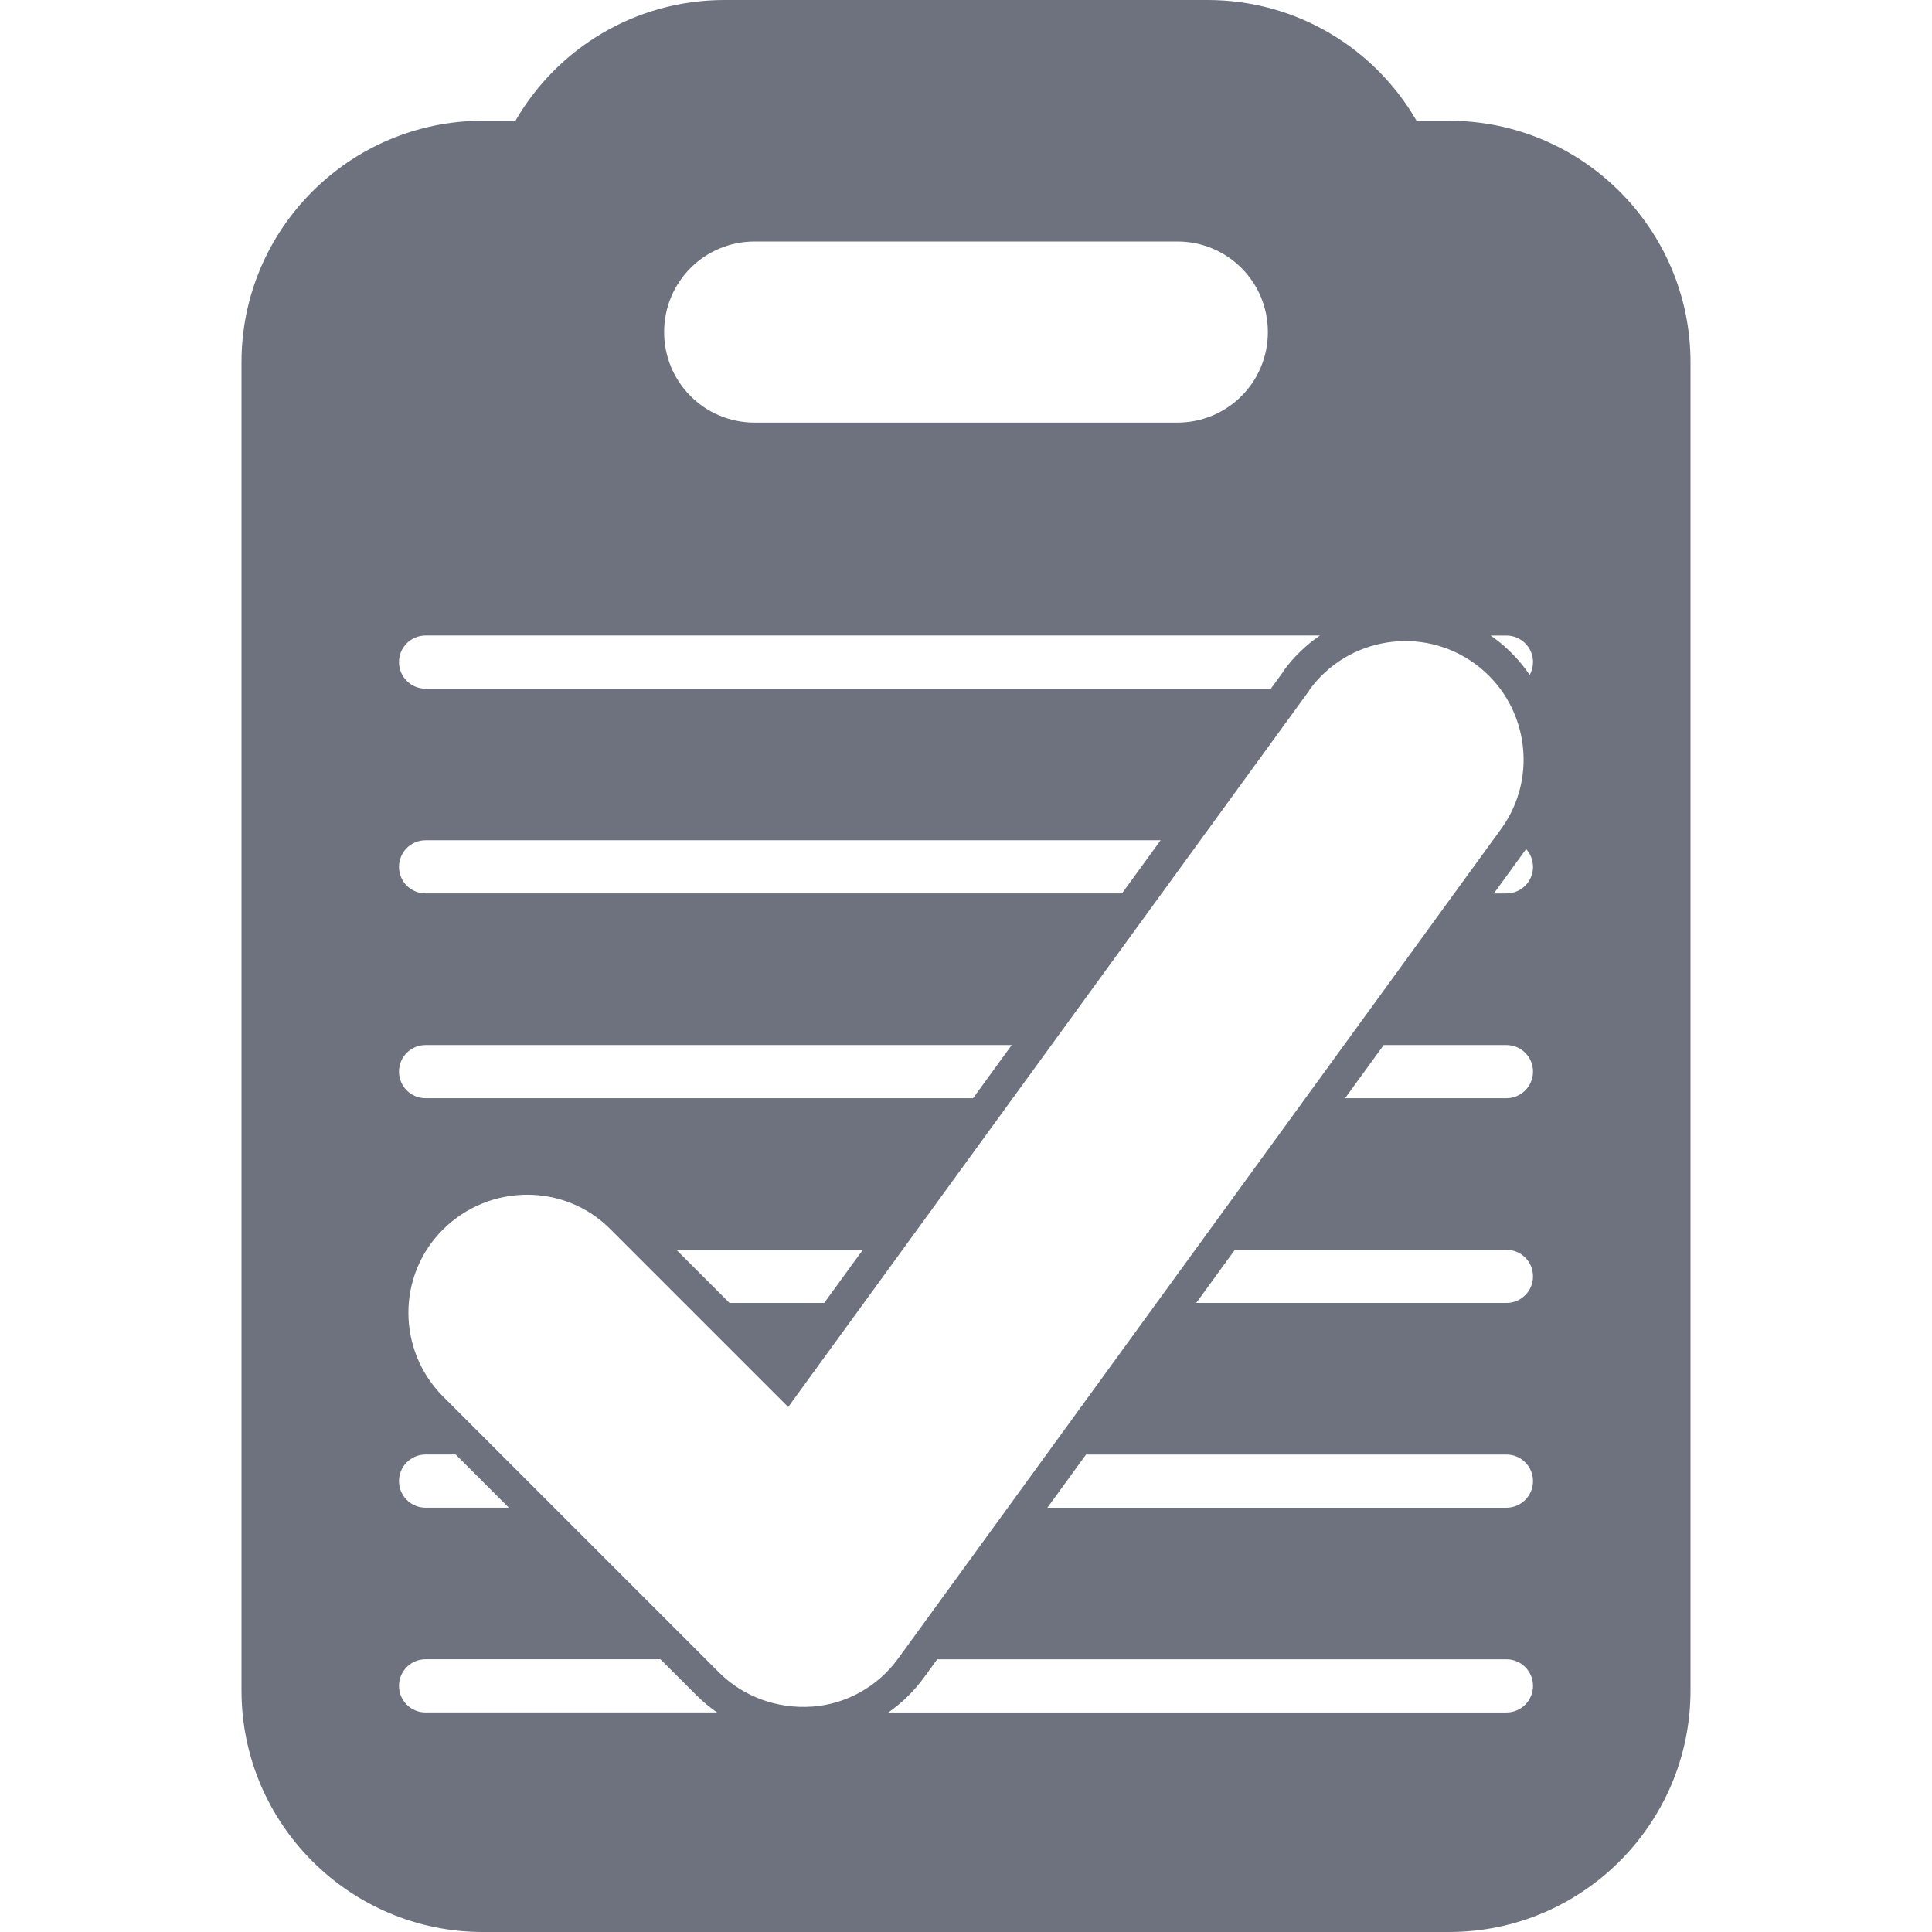 <?xml version="1.0" encoding="UTF-8"?> <svg xmlns="http://www.w3.org/2000/svg" id="Camada_1" data-name="Camada 1" viewBox="0 0 850 850"><defs><style> .cls-1 { fill: #6d727e; } </style></defs><path class="cls-1" d="M637.5,53.12h-14.28c-18.26-31.71-52.63-53.12-91.97-53.12h-212.5c-39.35,0-73.71,21.42-91.97,53.12h-14.28c-58.6,0-106.25,47.65-106.25,106.25v584.38c0,58.6,47.65,106.25,106.25,106.25h425c58.6,0,106.25-47.65,106.25-106.25V159.38c0-58.6-47.65-106.25-106.25-106.25ZM332.03,106.25h185.94c22.08,0,39.84,17.76,39.84,39.84s-17.76,39.84-39.84,39.84h-185.94c-22.08,0-39.84-17.76-39.84-39.84s17.76-39.84,39.84-39.84ZM175.54,291.29c0-6.45,5.23-11.69,11.69-11.69h393.48c-6.04,4.14-11.49,9.34-16.04,15.58v.2s-5.54,7.61-5.54,7.61H187.23c-6.45,0-11.69-5.23-11.69-11.69v-.02ZM175.54,381.37c0-6.45,5.23-11.69,11.69-11.69h323.4l-17.01,23.39H187.23c-6.45,0-11.69-5.23-11.69-11.69v-.02ZM175.54,471.46c0-6.45,5.23-11.69,11.69-11.69h257.89l-17.01,23.39h-240.88c-6.45,0-11.69-5.23-11.69-11.69v-.02ZM379.62,549.85l-17.01,23.39h-41.66l-23.39-23.39h82.06ZM175.54,651.62c0-6.45,5.23-11.69,11.69-11.69h13.26l23.39,23.39h-36.65c-6.45,0-11.69-5.23-11.69-11.69v-.02ZM187.23,753.41c-6.45,0-11.69-5.23-11.69-11.69v-.02c0-6.45,5.23-11.69,11.69-11.69h103.34l15.82,15.82c2.82,2.82,5.88,5.34,9.13,7.57h-128.29ZM357.22,750.84c-15.17,1.07-30.2-4.34-40.84-14.98l-121.4-121.4c-20.4-20.4-20.4-53.44,0-73.61,20.4-20.21,53.44-20.4,73.61,0l78.18,78.18,229.32-315.34v-.23.05c16.94-23.24,49.52-28.43,72.77-11.53,23.24,16.94,28.43,49.52,11.53,72.77l-265.16,364.82c-8.92,12.37-22.82,20.21-37.99,21.28ZM674.46,741.72c0,6.45-5.23,11.69-11.69,11.69h-271.95c6.03-4.2,11.4-9.42,15.82-15.55l5.7-7.84h250.43c6.45,0,11.69,5.23,11.69,11.69v.02ZM674.46,651.64c0,6.45-5.23,11.69-11.69,11.69h-201.96l17-23.39h184.96c6.45,0,11.69,5.23,11.69,11.69v.02ZM674.46,561.56c0,6.45-5.23,11.69-11.69,11.69h-136.48l17-23.39h119.48c6.45,0,11.69,5.23,11.69,11.69v.02ZM674.46,471.47c0,6.45-5.23,11.69-11.69,11.69h-71l17-23.39h54c6.45,0,11.69,5.23,11.69,11.69v.02ZM674.46,381.39c0,6.45-5.23,11.69-11.69,11.69h-5.53l14.19-19.53c1.87,2.07,3.02,4.81,3.02,7.82v.02ZM674.46,291.31c0,2.05-.53,3.97-1.46,5.65-4.18-6.18-9.48-11.76-15.84-16.4-.45-.33-.92-.63-1.38-.95h6.99c6.45,0,11.69,5.23,11.69,11.69v.02Z"></path></svg> 